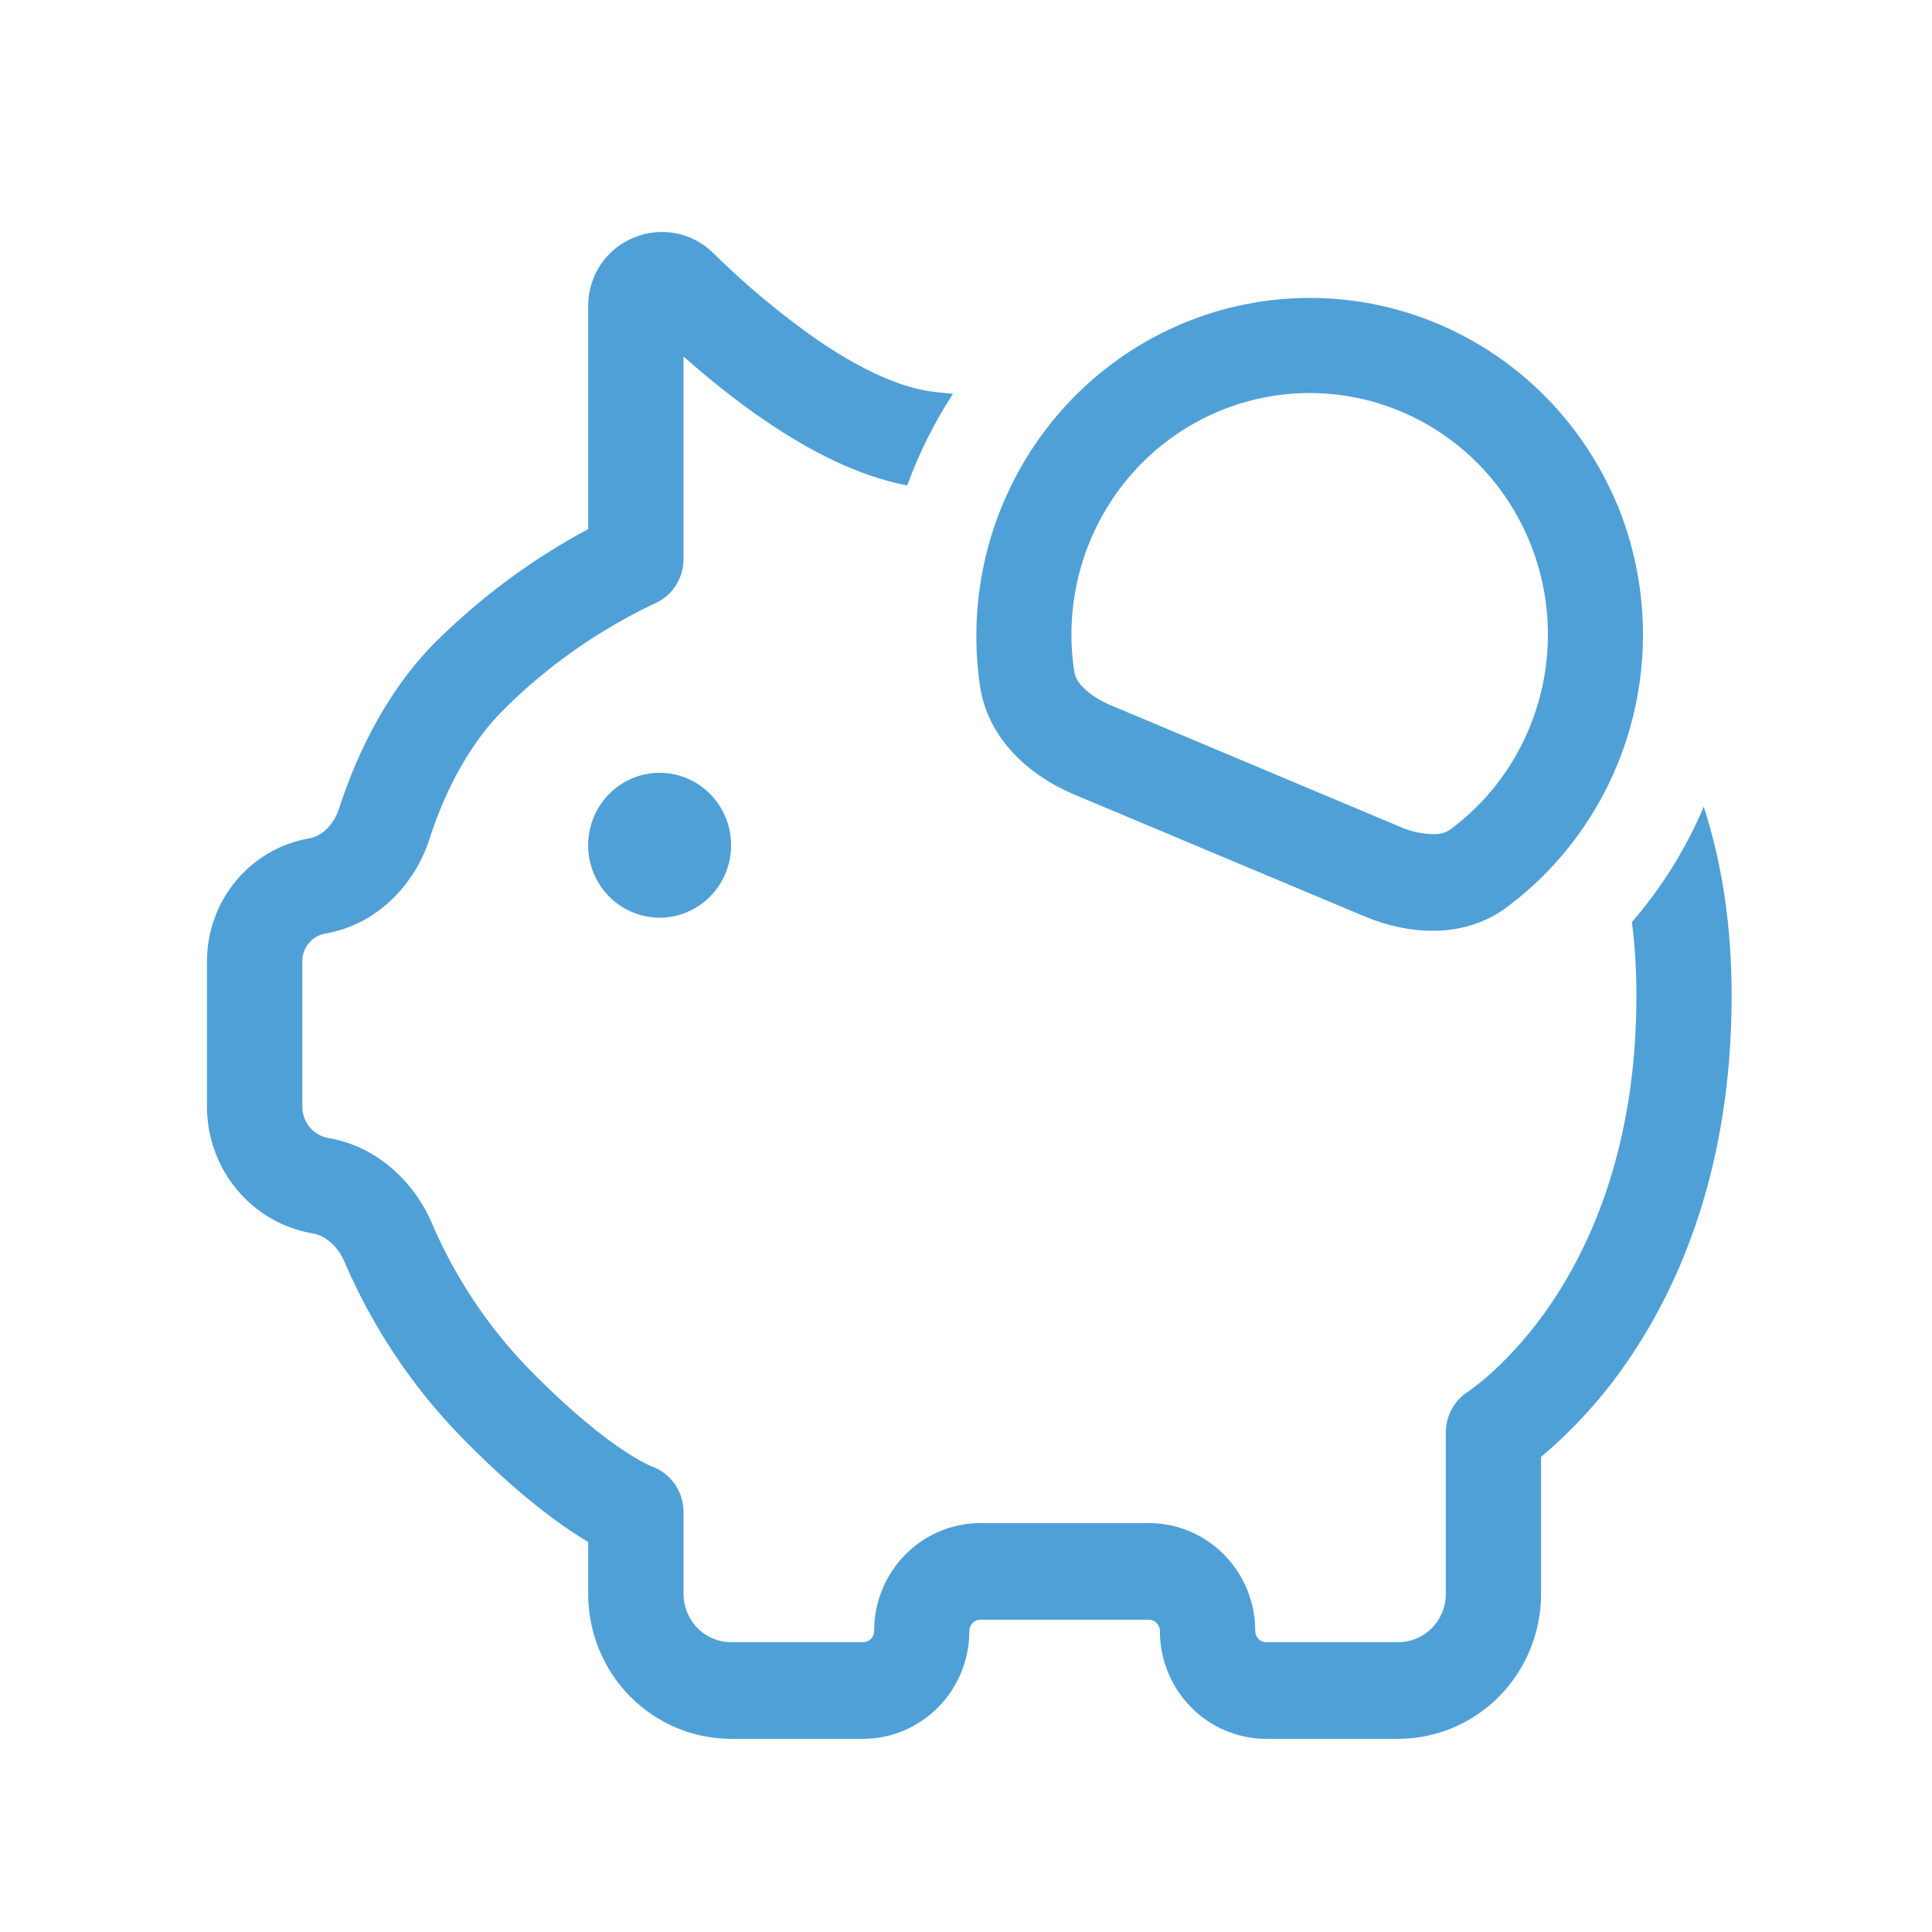 <svg fill="none" height="74" viewBox="0 0 74 74" width="74" xmlns="http://www.w3.org/2000/svg"><path d="m62.506 35.316c.113.884.172 1.824.172 2.823 0 5.679-1.697 9.498-3.321 11.87-.642.942-1.389 1.804-2.227 2.571-.274.248-.561.481-.861.696l-.033.022c-.263.166-.479.398-.629.672-.15.275-.229.583-.229.897v6.183c0 .491-.192.961-.534 1.308-.342.347-.806.542-1.29.542h-5.052c-.112 0-.22-.045-.299-.126-.079-.081-.124-.19-.124-.303 0-2.283-1.825-4.133-4.073-4.133h-6.453c-2.248 0-4.073 1.85-4.073 4.133 0 .114-.045.223-.124.303-.079.08-.187.126-.299.126h-5.052c-.484 0-.948-.195-1.29-.542-.342-.347-.535-.818-.535-1.308v-3.145c-.001-.388-.122-.765-.346-1.079-.224-.314-.54-.549-.902-.671l-.146-.07c-.29-.144-.57-.308-.84-.488-.803-.525-2.07-1.502-3.767-3.245-1.531-1.597-2.764-3.463-3.639-5.506-.672-1.561-2.077-2.934-3.957-3.256-.28-.048-.534-.195-.718-.414-.184-.219-.285-.497-.286-.785v-5.576c0-.254.089-.499.251-.693.162-.194.386-.323.633-.365 2.007-.344 3.431-1.902 3.986-3.619.474-1.473 1.329-3.404 2.745-4.858 1.194-1.207 2.53-2.261 3.978-3.138.58-.354 1.177-.678 1.788-.973l.095-.044.018-.007c.329-.143.609-.381.806-.684.197-.303.301-.658.3-1.021v-7.759c.923.814 2 1.695 3.161 2.479 1.584 1.08 3.471 2.094 5.409 2.461.448-1.234 1.036-2.411 1.752-3.508-.223-.024-.445-.047-.668-.07-1.296-.133-2.854-.862-4.464-1.954-1.449-1.01-2.811-2.144-4.07-3.389-.394-.381-.888-.638-1.424-.74-.535-.102-1.088-.044-1.591.166-.517.206-.96.564-1.273 1.028-.313.465-.481 1.014-.482 1.576v8.562c-2.181 1.169-4.181 2.656-5.935 4.414-1.982 2.035-3.059 4.588-3.614 6.309-.219.659-.694 1.047-1.124 1.121-1.097.187-2.094.762-2.813 1.623-.719.861-1.114 1.952-1.115 3.08v5.576c-.001 1.163.405 2.289 1.146 3.178.74.889 1.767 1.483 2.899 1.677.456.074.949.451 1.219 1.084 1.055 2.459 2.541 4.703 4.387 6.623 1.858 1.909 3.325 3.06 4.376 3.752.208.137.402.255.573.359v1.991c0 .729.142 1.45.417 2.124.275.673.678 1.285 1.187 1.8s1.112.924 1.776 1.203c.664.279 1.376.422 2.095.422h5.052c2.248 0 4.073-1.85 4.073-4.129 0-.24.19-.433.423-.433h6.453c.234 0 .423.192.423.433 0 2.279 1.825 4.129 4.073 4.129h5.052c1.452 0 2.845-.585 3.871-1.626 1.027-1.041 1.604-2.453 1.604-3.924v-5.25c1.267-1.067 2.385-2.304 3.321-3.678 2.026-2.949 3.978-7.496 3.978-13.982 0-2.686-.369-5.091-1.069-7.241-.683 1.61-1.612 3.101-2.752 4.418zm-.547-15.958c1.095 2.683 1.269 5.662.493 8.458-.776 2.796-2.456 5.246-4.771 6.957-1.569 1.154-3.639 1.073-5.428.322l-11.096-4.658c-1.788-.751-3.311-2.176-3.614-4.114-.472-3.125.199-6.316 1.888-8.974s4.278-4.597 7.279-5.454c3.002-.856 6.209-.57 9.017.805 2.808 1.375 5.023 3.743 6.227 6.659zm-6.424 12.425c1.311-.967 2.344-2.271 2.992-3.778.649-1.506.889-3.161.698-4.793-.191-1.632-.808-3.183-1.787-4.493-.979-1.31-2.285-2.332-3.783-2.961-1.498-.629-3.134-.842-4.74-.617-1.606.225-3.124.88-4.398 1.897s-2.257 2.36-2.849 3.89c-.592 1.53-.771 3.192-.518 4.816.043.21.149.401.303.548.234.252.606.518 1.102.725l11.096 4.662c.406.178.843.27 1.285.27.212.009.421-.05.599-.167zm-30.27 3.367c.726 0 1.422-.292 1.936-.813.513-.52.802-1.226.802-1.962 0-.736-.288-1.442-.802-1.962-.513-.52-1.21-.813-1.936-.813-.726 0-1.422.292-1.936.813-.513.52-.802 1.226-.802 1.962 0 .736.288 1.442.802 1.962s1.21.813 1.936.813z" fill="#50a0d8"/></svg>